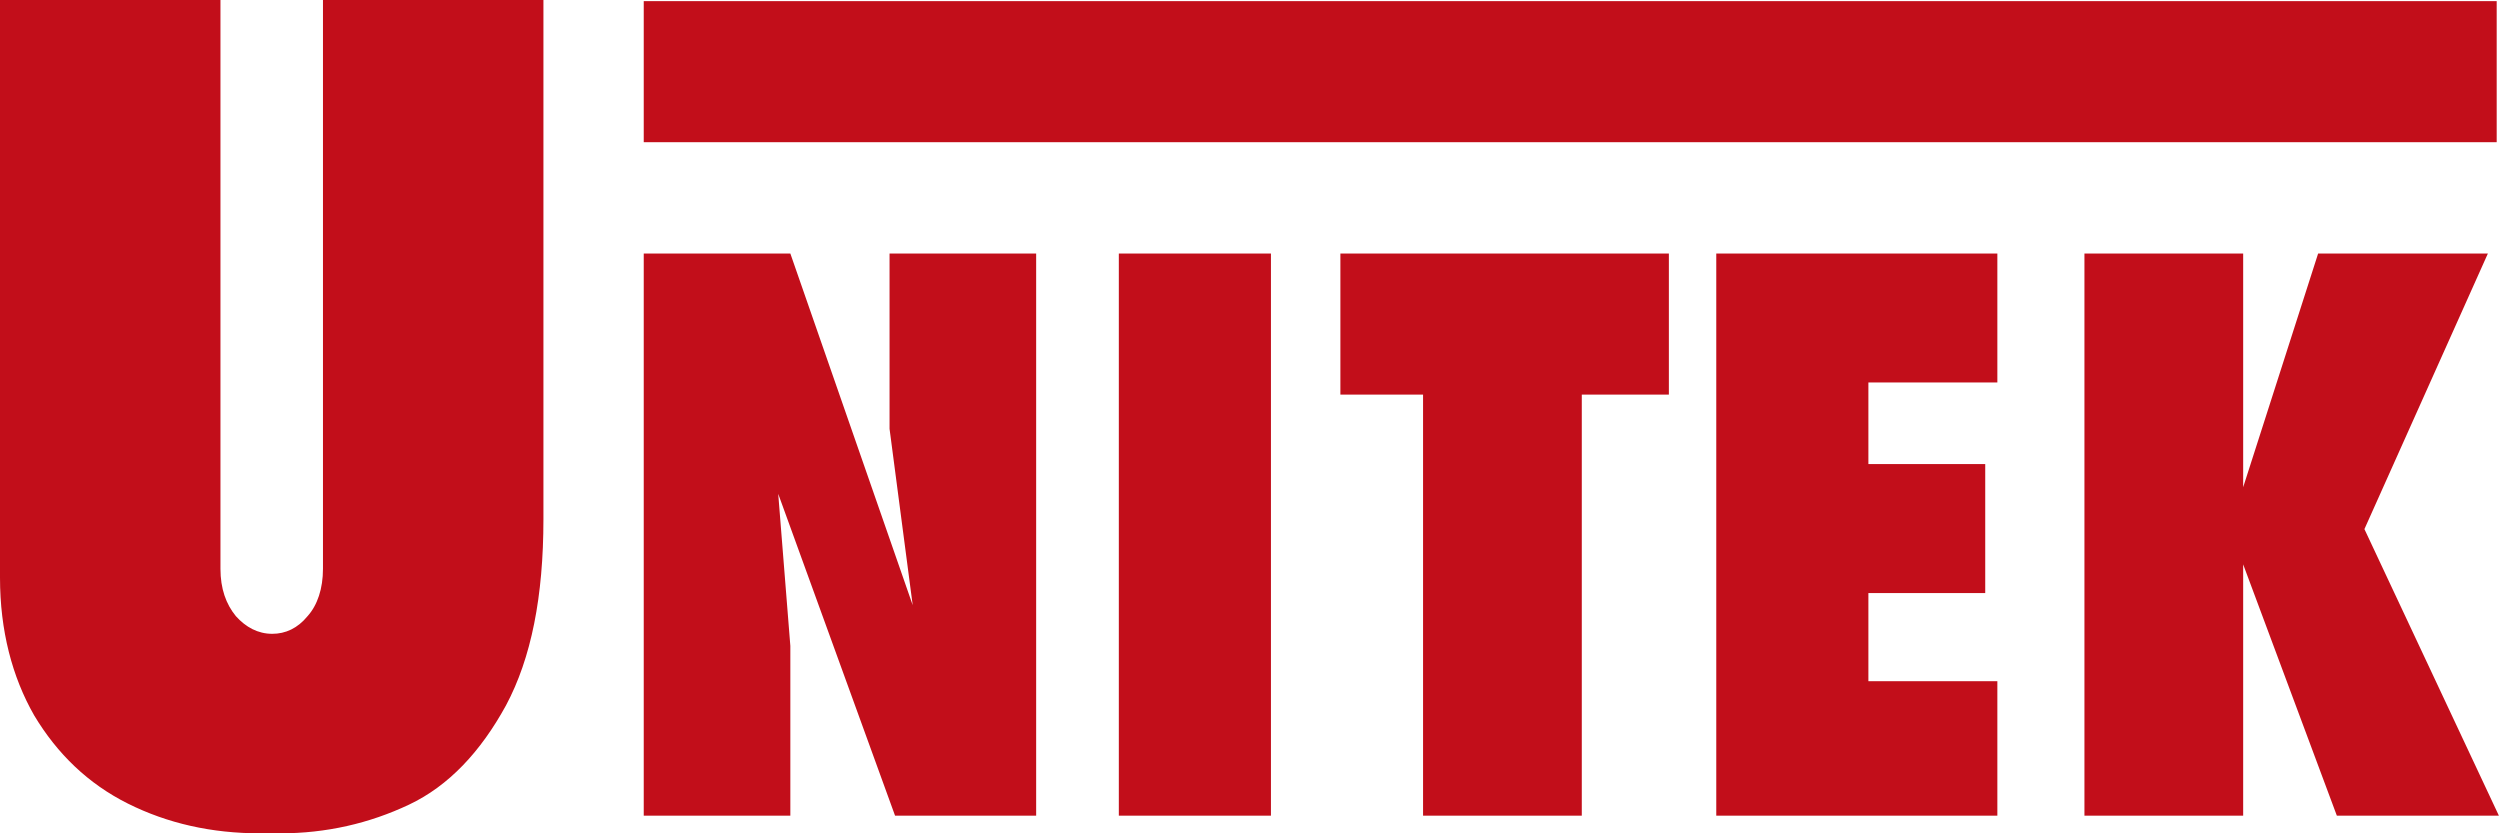 <?xml version="1.0" encoding="utf-8"?>
<!-- Generator: Adobe Illustrator 22.0.1, SVG Export Plug-In . SVG Version: 6.00 Build 0)  -->
<svg version="1.1" id="Layer_1" xmlns="http://www.w3.org/2000/svg" xmlns:xlink="http://www.w3.org/1999/xlink" x="0px" y="0px"
	 viewBox="0 0 226.8 75.6" style="enable-background:new 0 0 226.8 75.6;" xml:space="preserve">
<style type="text/css">
	.st0{fill-rule:evenodd;clip-rule:evenodd;fill:#C20E1A;}
</style>
<path class="st0" d="M0,0h20v51.6c0,1.8,0.5,3.2,1.4,4.3c0.9,1,2,1.6,3.3,1.6c1.2,0,2.3-0.5,3.2-1.6c0.9-1,1.4-2.5,1.4-4.3V0h20
	v47.1c0,7-1.1,12.6-3.4,16.9c-2.3,4.2-5.2,7.3-8.8,9c-3.6,1.7-7.5,2.6-11.7,2.6h-1.8c-4.4,0-8.4-0.9-12-2.7c-3.6-1.8-6.4-4.5-8.5-8
	C1.1,61.4,0,57.2,0,52.4V0L0,0z M58.4,74V23h13.3l11.1,31.9l-2.1-16V23H94v51H81.2L70.6,44.8l1.1,13.8V74H58.4L58.4,74z M101.5,74
	V23h13.8v51H101.5L101.5,74z M129.1,74V35.8h-7.5V23h29.8v12.8h-7.9V74H129.1L129.1,74z M155.7,74V23h25.5v11.7h-11.7v7.4h10.6v11.7
	h-10.6v8h11.7V74H155.7L155.7,74z M189.1,74V23h14.4v21.2l6.8-21.2h15.4l-11.2,25l12.2,26H212l-8.5-22.8V74H189.1L189.1,74z
	 M58.4,0.1h168.1v12.8H58.4V0.1z"/>
</svg>
